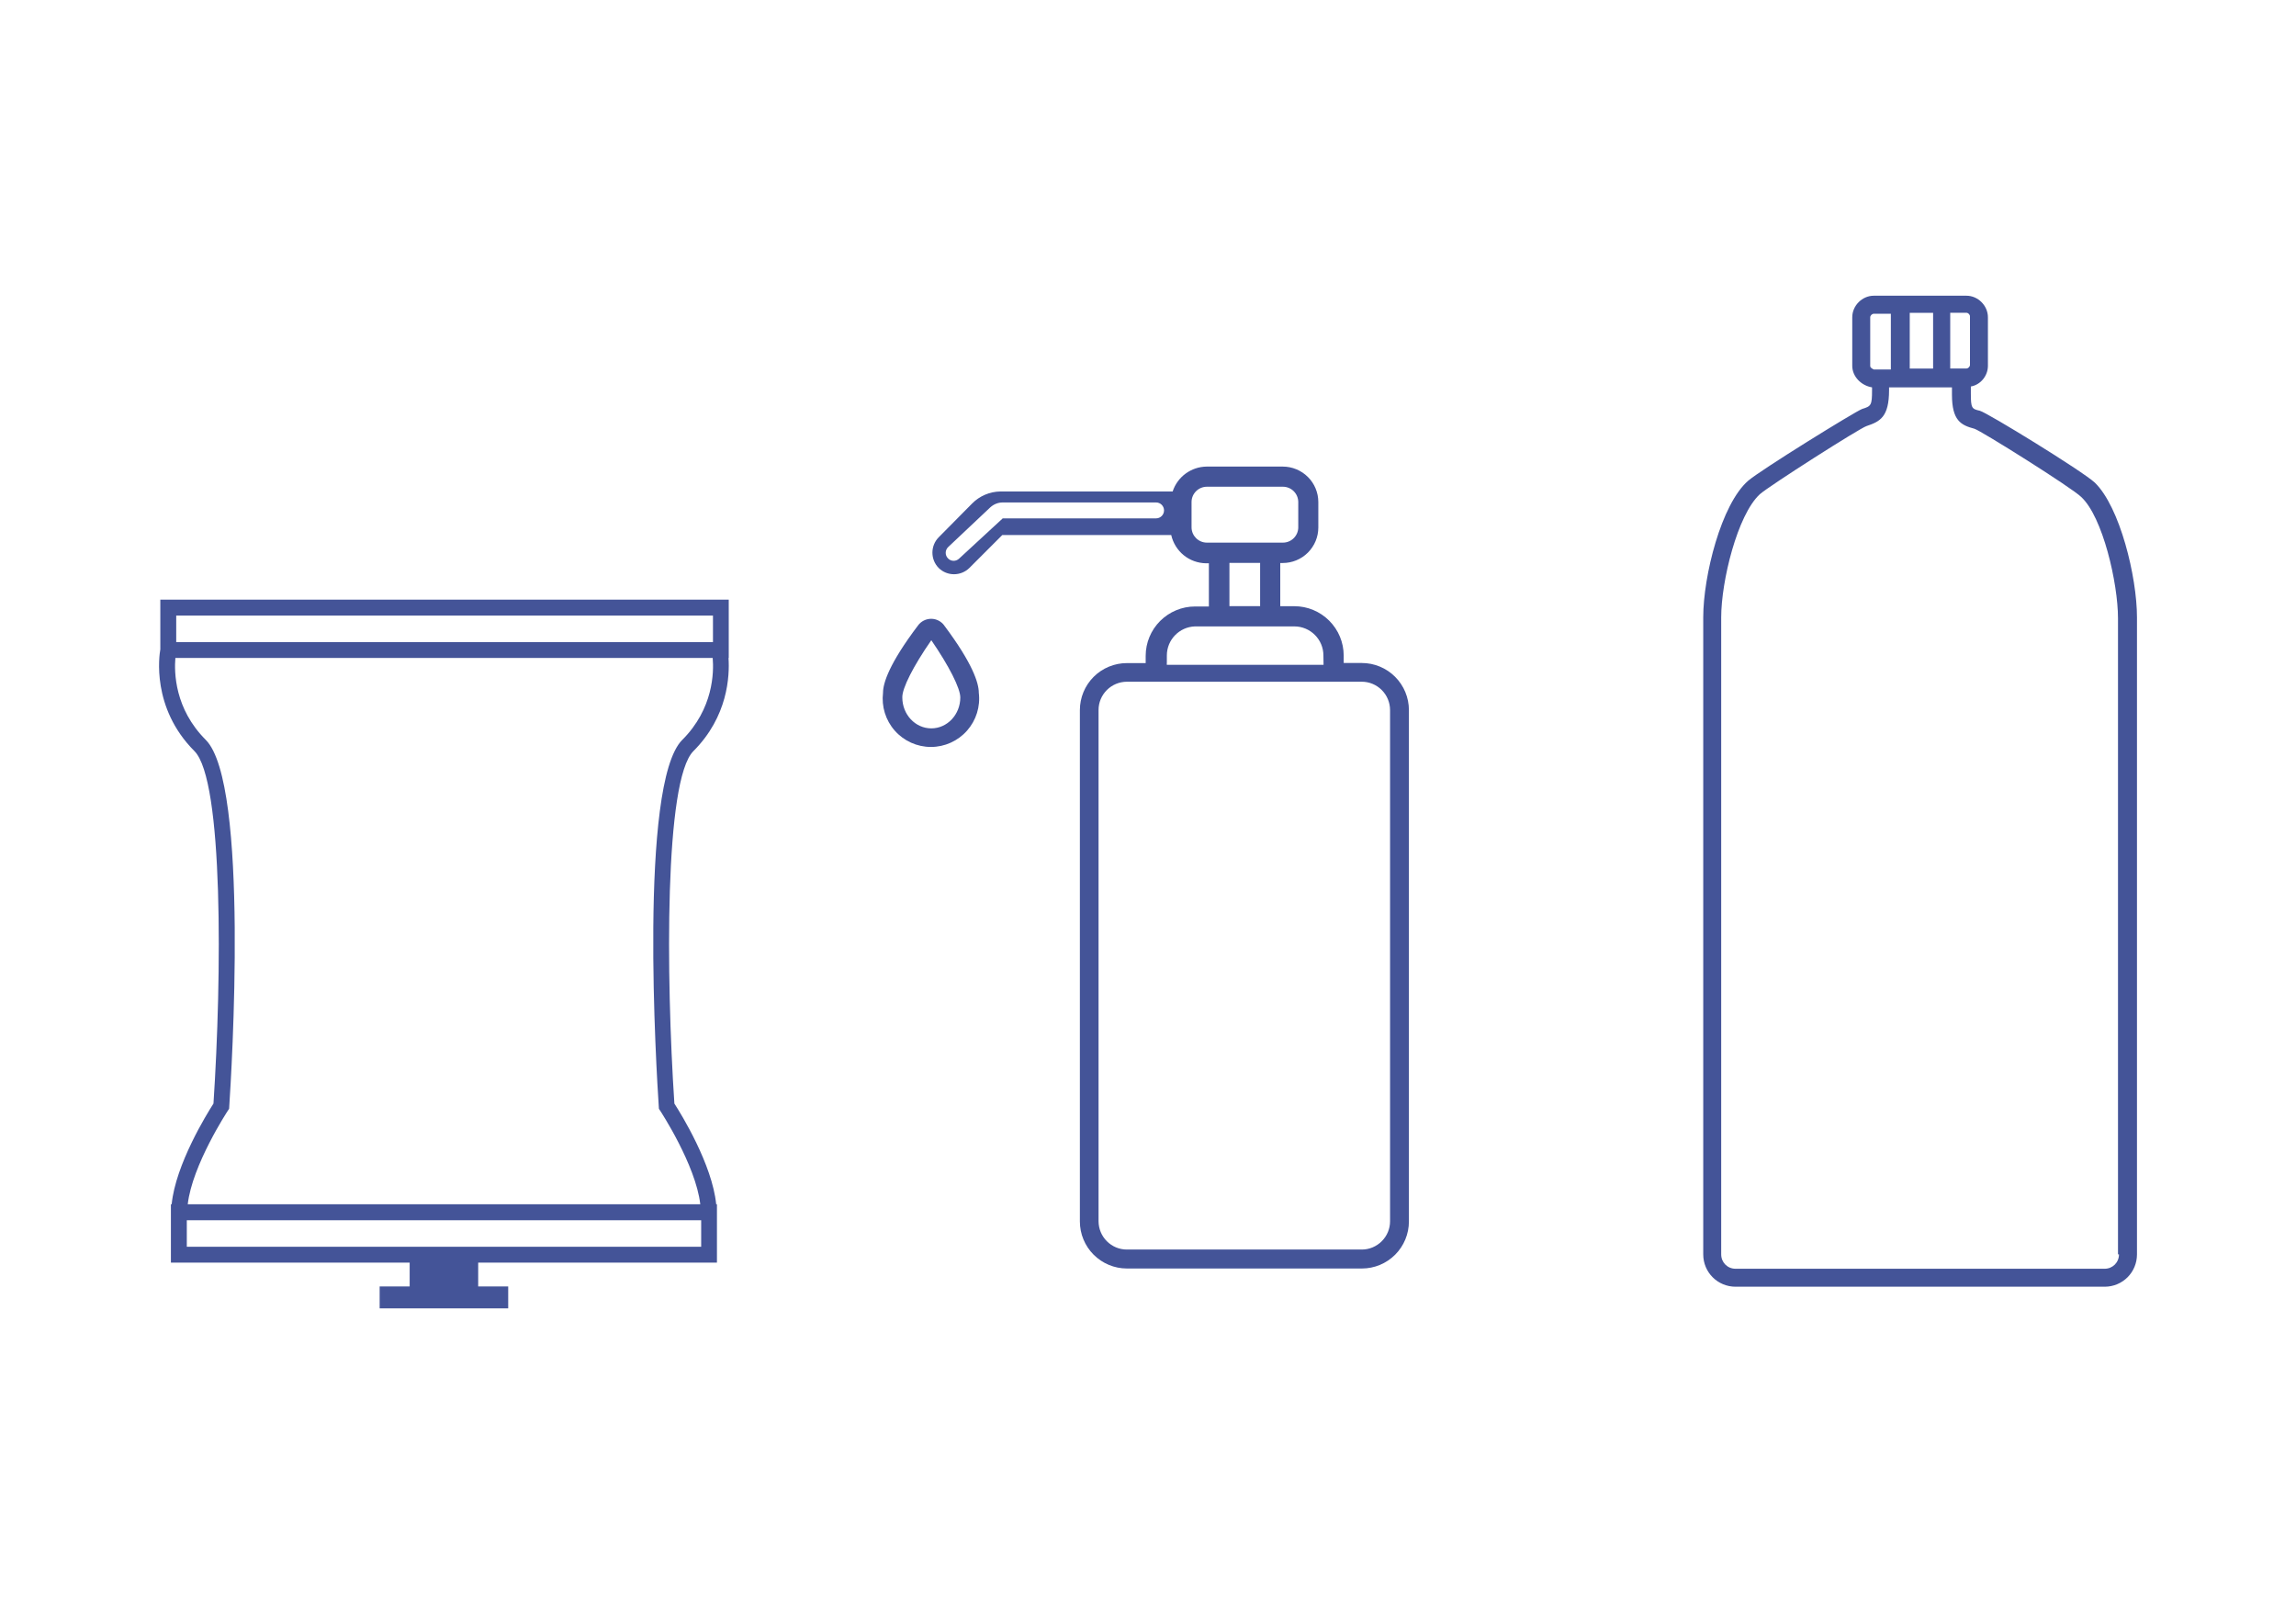 <?xml version="1.0" encoding="UTF-8"?>
<svg id="Capa_1" data-name="Capa 1" xmlns="http://www.w3.org/2000/svg" viewBox="0 0 514 359">
  <defs>
    <style>
      .cls-1 {
        fill: #445498;
      }
    </style>
  </defs>
  <path class="cls-1" d="M163.17,134.2H35.89v11.13c-.23,1.29-2.05,13.07,7.64,22.77,6.51,6.51,6.13,50.55,4.26,78.88-1.49,2.32-8.48,13.62-9.36,22.54h-.17v13.06h53.45v5.33h-6.72v4.9h28.78v-4.9h-6.72v-5.33h53.45v-13.06h-.17c-.88-8.92-7.86-20.23-9.36-22.54-1.87-28.33-2.25-72.37,4.26-78.88,7.74-7.74,8.13-16.82,7.86-20.85h.05v-13.05ZM39.45,137.76h120.16v5.94H39.45v-5.94ZM156.97,279.02H41.82v-5.93h115.15v5.93ZM152.74,165.58c-9.79,9.79-5.75,74.73-5.26,82.1l.03.47.26.39c.09.13,7.99,12.18,9,20.97H42.03c1.01-8.8,8.91-20.84,9-20.97l.26-.39.03-.47c.49-7.38,4.53-72.32-5.26-82.1-6.98-6.97-7.07-15.13-6.8-18.33h120.29c.27,3.2.17,11.35-6.8,18.33"/>
  <path class="cls-1" d="M211.38,139.97c-.68-.92-1.75-1.47-2.89-1.48-1.17-.01-2.28.54-2.97,1.48-6.46,8.54-7.84,12.91-7.84,15.07-.37,3.08.58,6.16,2.63,8.48,2.05,2.32,5,3.65,8.09,3.65s6.04-1.33,8.09-3.65c2.05-2.32,3.01-5.4,2.63-8.48,0-2.16-1.35-6.53-7.75-15.07M208.49,163.01c-3.58,0-6.49-3.09-6.49-6.92-.06-2.05,2.47-7.03,6.49-12.81,3.97,5.77,6.49,10.75,6.49,12.81,0,3.82-2.91,6.92-6.49,6.92"/>
  <path class="cls-1" d="M312.31,151.46c-1.97-1.97-4.65-3.08-7.44-3.08h-4.06v-1.67c0-2.93-1.17-5.73-3.24-7.8-2.07-2.07-4.87-3.24-7.8-3.24h-3.16v-9.67h.57c2.1,0,4.13-.84,5.62-2.33s2.33-3.51,2.33-5.61v-5.7c0-2.1-.84-4.13-2.33-5.61s-3.51-2.33-5.62-2.33h-17.07c-1.69.02-3.32.57-4.69,1.57-1.36,1-2.38,2.4-2.9,4h-38.55c-2.39.03-4.67,1-6.35,2.7l-7.48,7.56c-1.87,1.9-1.87,4.96,0,6.86,1.9,1.87,4.96,1.87,6.87,0l7.37-7.37h37.82c.4,1.77,1.38,3.36,2.79,4.51,1.41,1.15,3.17,1.78,4.99,1.81h.65v9.67h-3.11c-2.93,0-5.73,1.18-7.8,3.24-2.07,2.07-3.24,4.88-3.24,7.81v1.62h-4.21c-2.79,0-5.47,1.11-7.44,3.08-1.97,1.97-3.08,4.65-3.08,7.44v114.44c0,2.79,1.11,5.47,3.08,7.44,1.97,1.97,4.65,3.09,7.44,3.09h52.62c2.79,0,5.47-1.11,7.44-3.09,1.97-1.97,3.08-4.65,3.08-7.44v-114.44c0-2.79-1.11-5.47-3.08-7.44M258.81,116.01h-34.33l-9.77,9.01c-.34.32-.78.49-1.22.49-.47,0-.95-.19-1.29-.57-.68-.71-.64-1.84.07-2.51l9.44-8.9c.8-.71,1.76-1.08,2.77-1.08h34.33c.98,0,1.78.8,1.78,1.78s-.8,1.78-1.78,1.78M270.16,121.44c-1.87-.01-3.39-1.53-3.41-3.4v-5.7c.01-1.87,1.53-3.39,3.41-3.41h17.07c1.87.02,3.39,1.53,3.41,3.41v5.7c-.02,1.87-1.53,3.39-3.41,3.4h-17.07ZM282.1,125.98v9.67h-6.87s0-9.67,0-9.67h6.87ZM261.22,148.37v-1.67c0-3.51,2.78-6.39,6.29-6.51h22.25c3.59,0,6.51,2.92,6.51,6.51l.03,2.08h-35.09v-.4ZM311.19,273.33c0,1.67-.67,3.27-1.86,4.46-1.18,1.18-2.78,1.86-4.46,1.86h-52.62c-1.67,0-3.27-.67-4.46-1.86-1.18-1.18-1.85-2.78-1.86-4.46v-114.44c0-1.67.67-3.27,1.86-4.46,1.18-1.18,2.79-1.85,4.46-1.86h52.62c1.67,0,3.27.67,4.46,1.86,1.18,1.18,1.85,2.78,1.86,4.46v114.44Z"/>
  <path class="cls-1" d="M443.23,91.93c-1.81-.4-2.02-.6-2.02-3.82v-1.61c2.22-.4,3.82-2.42,3.82-4.63v-10.86c0-2.61-2.21-4.83-4.82-4.83h-20.72c-2.61,0-4.83,2.22-4.83,4.83v10.86c0,2.41,2.01,4.43,4.43,4.82v.6c0,3.42-.2,3.62-2.21,4.23-1.61.6-22.7,13.65-25.52,16.07-6.03,5.23-10.06,21.31-10.06,30.57v142.57c0,4.02,3.22,7.24,7.25,7.24h82.61c4.02,0,7.24-3.22,7.24-7.24v-142.57c0-9.05-3.82-24.73-9.45-30.16-2.82-2.61-24.11-15.67-25.72-16.07M427.53,70.01h5.23v12.47h-5.23v-12.47ZM441.01,70.81v10.86c0,.4-.4.8-.8.8h-3.62v-12.47h3.62c.4,0,.8.4.8.8M418.68,81.88v-10.86c0-.4.4-.8.8-.8h3.82v12.47h-3.82c-.4-.2-.8-.4-.8-.8M474.37,280.73c0,1.81-1.41,3.22-3.22,3.22h-82.61c-1.81,0-3.22-1.41-3.22-3.22v-142.57c0-8.04,3.62-22.92,8.65-27.55,2.01-1.81,22.5-14.87,23.9-15.26,3.01-1.01,5.03-2.01,5.03-8.05v-.6h14.08v1.61c0,5.83,2.01,6.84,5.02,7.64,1.41.4,21.89,13.25,23.9,15.26,4.83,4.43,8.25,19.3,8.25,27.15v142.36h.21Z"/>
</svg>